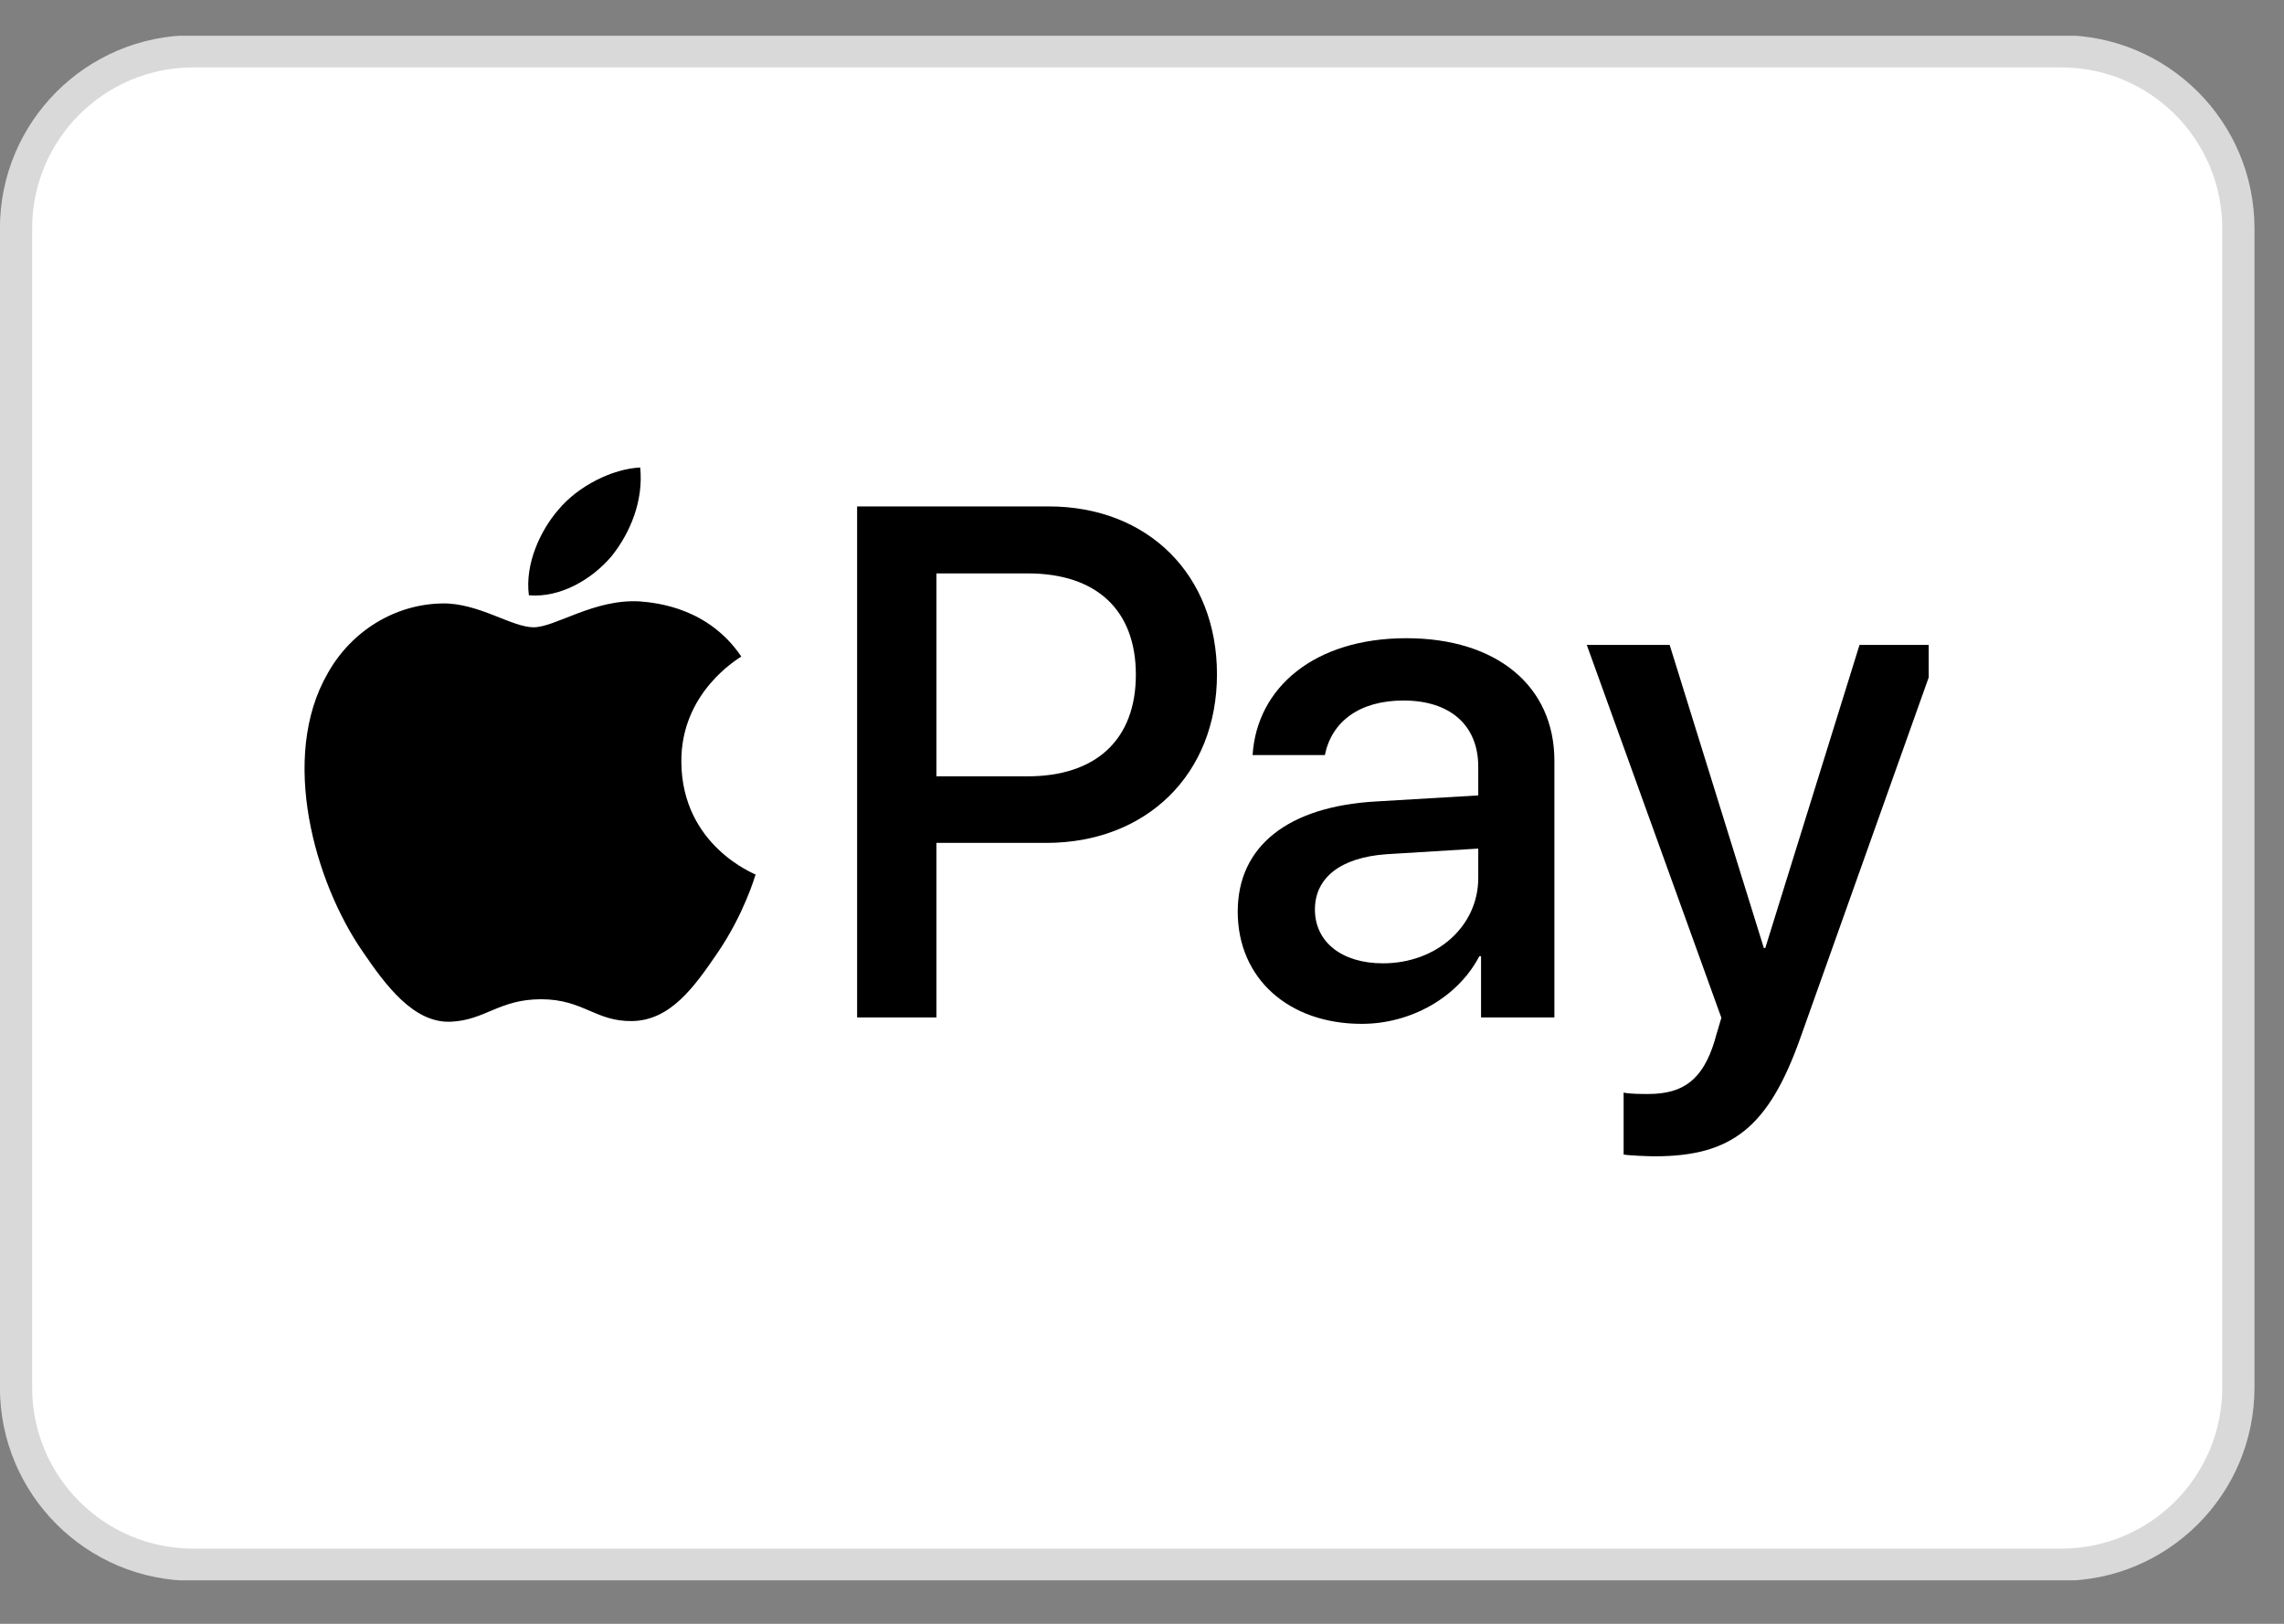 <svg width="45" height="32" viewBox="0 0 45 32" fill="none" xmlns="http://www.w3.org/2000/svg">
    <rect x="0" y="0" width="45" height="32" fill="#808080" stroke="none"/>
    <g clip-path="url(#clip0_0_1)">
    <g clip-path="url(#clip1_0_1)">
    <g clip-path="url(#clip2_0_1)">
    <path d="M40.611 1.011H3.807C1.879 1.011 0.316 2.574 0.316 4.501V27.346C0.316 29.273 1.879 30.836 3.807 30.836H40.611C42.539 30.836 44.101 29.273 44.101 27.346V4.501C44.101 2.574 42.539 1.011 40.611 1.011Z" fill="white" stroke="#D9D9D9" stroke-width="0.635"/>
    </g>
    </g>
    </g>
    <g clip-path="url(#clip3_0_1)">
    <path d="M12.048 10.963C12.425 10.492 12.68 9.859 12.613 9.213C12.062 9.24 11.389 9.577 10.999 10.048C10.649 10.452 10.339 11.111 10.42 11.731C11.039 11.784 11.658 11.421 12.048 10.963Z" fill="black"/>
    <path d="M12.606 11.852C11.707 11.798 10.942 12.362 10.513 12.362C10.083 12.362 9.426 11.879 8.715 11.892C7.789 11.905 6.93 12.428 6.461 13.261C5.495 14.926 6.206 17.396 7.145 18.752C7.601 19.423 8.151 20.162 8.876 20.135C9.56 20.108 9.829 19.692 10.661 19.692C11.492 19.692 11.734 20.135 12.458 20.122C13.21 20.108 13.679 19.45 14.136 18.779C14.659 18.014 14.873 17.275 14.887 17.235C14.873 17.221 13.438 16.671 13.424 15.02C13.411 13.637 14.551 12.979 14.605 12.938C13.961 11.986 12.955 11.879 12.606 11.852Z" fill="black"/>
    <path d="M20.663 9.98C22.617 9.98 23.977 11.328 23.977 13.289C23.977 15.257 22.588 16.611 20.613 16.611H18.45V20.051H16.887V9.98H20.663ZM18.45 15.299H20.244C21.605 15.299 22.379 14.566 22.379 13.296C22.379 12.025 21.605 11.3 20.25 11.3H18.45V15.299Z" fill="black"/>
    <path d="M24.386 17.965C24.386 16.68 25.37 15.892 27.115 15.794L29.125 15.675V15.11C29.125 14.294 28.573 13.805 27.652 13.805C26.78 13.805 26.235 14.224 26.103 14.88H24.679C24.763 13.554 25.893 12.577 27.708 12.577C29.488 12.577 30.625 13.519 30.625 14.992V20.051H29.18V18.844H29.146C28.72 19.661 27.792 20.177 26.829 20.177C25.391 20.177 24.386 19.284 24.386 17.965ZM29.125 17.302V16.723L27.317 16.834C26.417 16.897 25.907 17.295 25.907 17.923C25.907 18.565 26.438 18.984 27.247 18.984C28.301 18.984 29.125 18.258 29.125 17.302Z" fill="black"/>
    <path d="M31.989 22.752V21.531C32.1 21.559 32.351 21.559 32.477 21.559C33.175 21.559 33.552 21.266 33.782 20.512C33.782 20.498 33.915 20.065 33.915 20.058L31.263 12.709H32.896L34.752 18.683H34.78L36.637 12.709H38.228L35.478 20.435C34.85 22.215 34.124 22.787 32.603 22.787C32.477 22.787 32.1 22.773 31.989 22.752Z" fill="black"/>
    </g>
    <defs>
    <clipPath id="clip0_0_1">
    <rect width="44.419" height="30.44" fill="white" transform="translate(0 0.704)"/>
    </clipPath>
    <clipPath id="clip1_0_1">
    <rect width="44.419" height="30.44" fill="white" transform="translate(0 0.704)"/>
    </clipPath>
    <clipPath id="clip2_0_1">
    <rect width="44.419" height="30.459" fill="white" transform="translate(0 0.694)"/>
    </clipPath>
    <clipPath id="clip3_0_1">
    <rect width="32" height="32" fill="white" transform="translate(6)"/>
    </clipPath>
    </defs>
    </svg>
    